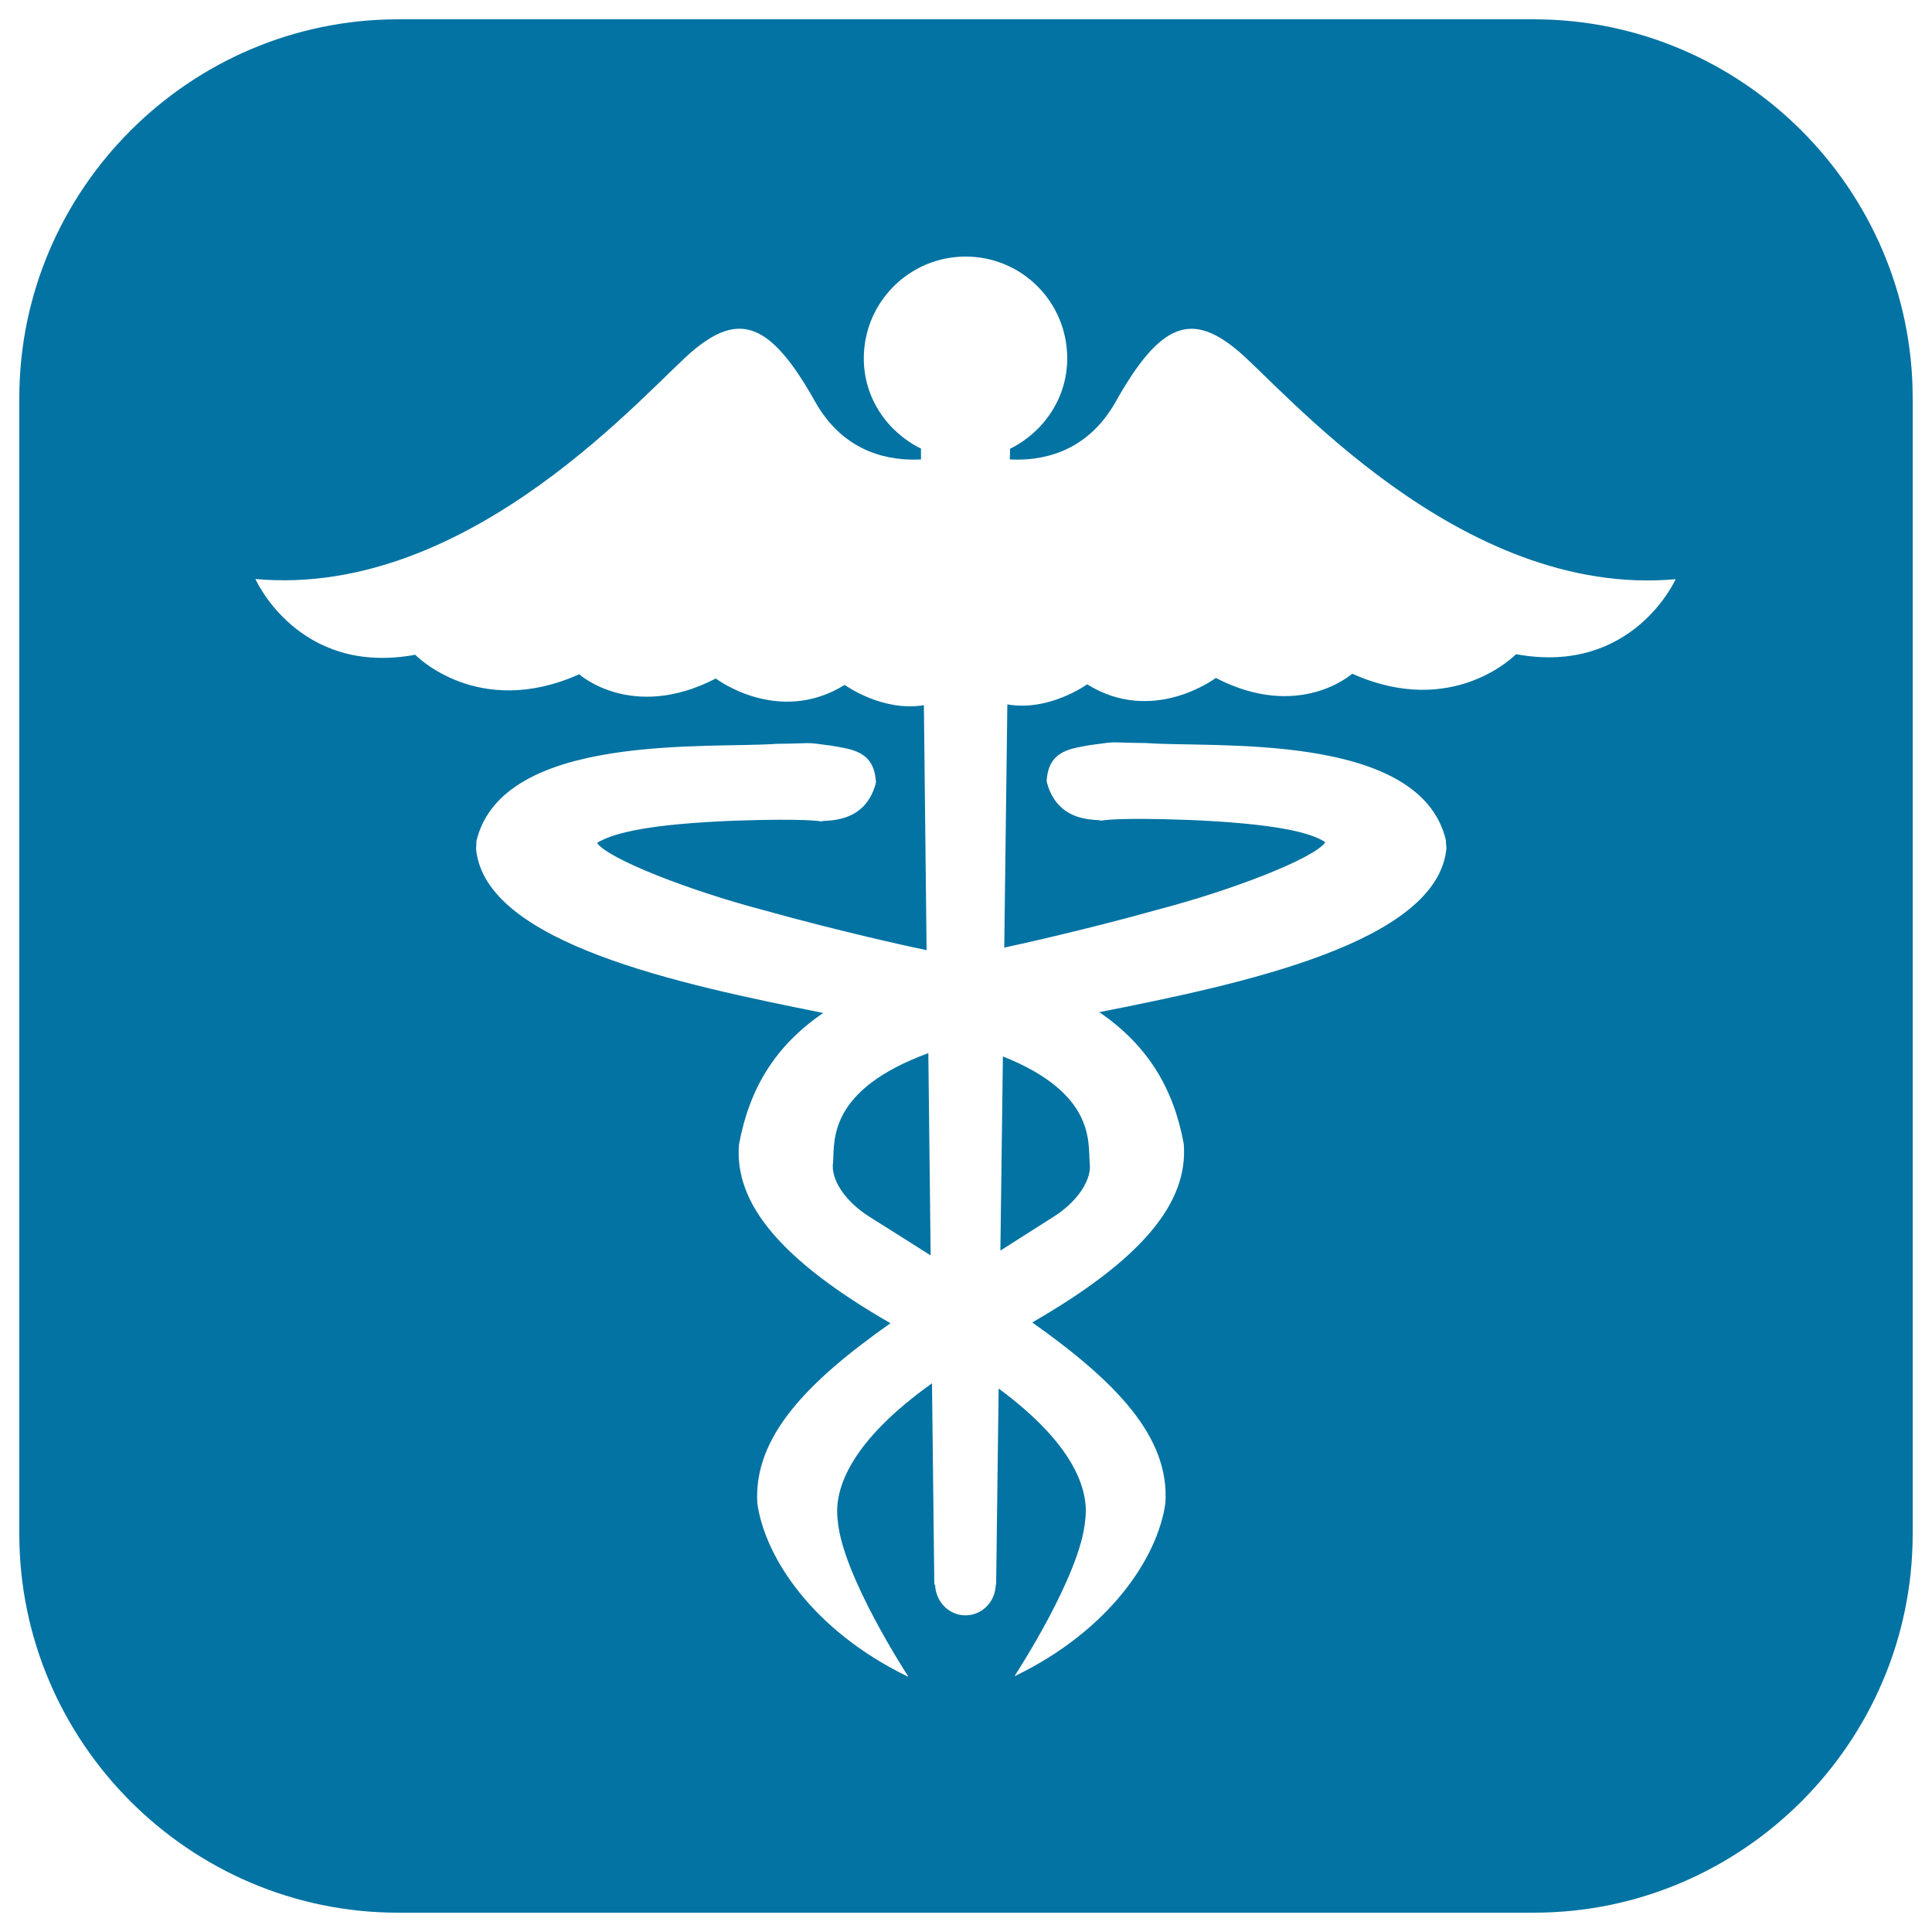 <svg xmlns="http://www.w3.org/2000/svg" viewBox="0 0 1000 1000" style="fill:#0273a2">
<title>Caduceus SVG icon</title>
<g><path d="M794,10H206C98.2,10,10,98.2,10,206v588c0,107.8,88.2,196,196,196h588c107.8,0,196-88.2,196-196V206C990,98.2,901.8,10,794,10z M784.7,338.6c0,0-32.4,33.6-84.8,10.1c0,0-27.3,24.6-70.6,2.2c0,0-32.4,24.6-66.6,3.3c0,0-19.6,14.2-41.3,10.4l-1.6,125.9c1-0.2,1.7-0.4,2.6-0.6c0.1,0,37.7-8.1,77.3-19.2c38.2-10,80.1-26.2,86.3-34.7c-0.5-0.5-1.4-0.9-2.5-1.5c-3.4-1.8-9.1-3.6-16.1-5c-14-2.8-33-4.3-52.1-5.1c-37.9-1.4-44.8,0.3-45.5,0.4c0-1.2-21.9,2.6-27.9-19.7c0.2-0.2-0.5-1.1-0.1-1.6c1.2-15.4,13.1-16.1,22.8-17.9c15.7-2.1,7.5-1.2,28.6-1c34.7,2.6,141.8-6.1,155.2,50.3c0,1.6,0.1,2.6,0.3,4c-4.5,49.1-106,70.4-179.7,85c25,17.1,38.4,39.3,43.7,68.1c2.5,30.7-21.9,59.9-78.4,92.5c42.9,30.4,71.2,59,68.9,93.5c-3.9,28.1-28.8,65.7-77.6,89.4c-0.2,0.1-0.3,0-0.3,0s0,0-0.1,0c0,0,34.2-52.1,36.5-80.6c2.2-16.2-6.5-39.8-44.8-68.1l-1.3,101.5h-0.2c-0.2,8.9-7.1,15.9-15.7,15.9c-8.6,0-15.4-7.1-15.7-15.9h-0.4l-1.2-104.2c-41.5,29.6-51,54.2-48.8,70.9c2.3,28.6,36.5,80.8,36.5,80.8c0,0,0,0-0.1,0c-0.1-0.1-0.2,0-0.3,0c-48.8-23.7-73.6-61.3-77.7-89.4c-2.2-34.5,25.9-63.1,68.9-93.4c-56.6-32.6-80.9-61.9-78.4-92.5c5.3-28.8,18.6-51,43.6-68.1c-73.6-14.7-175.2-36-179.7-85c0.1-1.4,0.2-2.4,0.2-4c13.5-56.3,120.5-47.7,155.3-50.3c21.2-0.2,13-1.1,28.7,1c9.7,1.8,21.5,2.5,22.7,17.9c0.4,0.5-0.2,1.4,0,1.6c-6,22.3-27.9,18.5-28,19.7c-0.7-0.1-7.5-1.7-45.5-0.4c-19.1,0.8-38.1,2.2-52.1,5.1c-6.8,1.4-12.6,3.2-16.1,5c-1.1,0.5-2,0.9-2.5,1.5c6.1,8.4,48.1,24.7,86.2,34.7c39.7,11.1,77.2,19.2,77.3,19.2c2.6,0.5,4.6,1,7,1.5l-1.4-126.8c-21.6,3.6-41-10.5-41-10.5c-34.4,21.3-66.7-3.3-66.7-3.3c-43.4,22.4-70.7-2.2-70.7-2.2c-52.5,23.5-84.9-10.1-84.9-10.1c-60.5,11.2-82.7-39.2-82.7-39.2c112,10.1,203.9-99.7,227.2-118.8c23.2-19,39.3-14.5,62.5,27c15.4,27.4,39.8,30.7,54.8,29.9l0-5.6c-17.4-8.6-29.6-26.1-29.6-46.7c0-29.2,23.7-52.7,52.7-52.7c29.1,0,52.6,23.5,52.6,52.7c0,20.6-12.3,38.2-29.6,46.8l-0.1,5.5c15,0.8,39.4-2.5,54.8-29.9c23.3-41.5,39.4-46,62.6-26.9c23.3,19.1,115.1,128.8,227.2,118.8C867.5,299.4,845.3,349.8,784.7,338.6z M480.5,545.1l1.2,104.7c-10.1-6.4-20.5-13-31.2-19.7c-14-8.7-20.6-20.4-19.3-28.4C432,590.7,428.2,564.3,480.5,545.1z M519.1,546.8c47.7,19,44.1,44.2,44.9,55c1.3,7.9-5.3,19.7-19.3,28.4c-9.2,5.9-18.2,11.5-26.9,17.1L519.1,546.8z"/></g>
</svg>